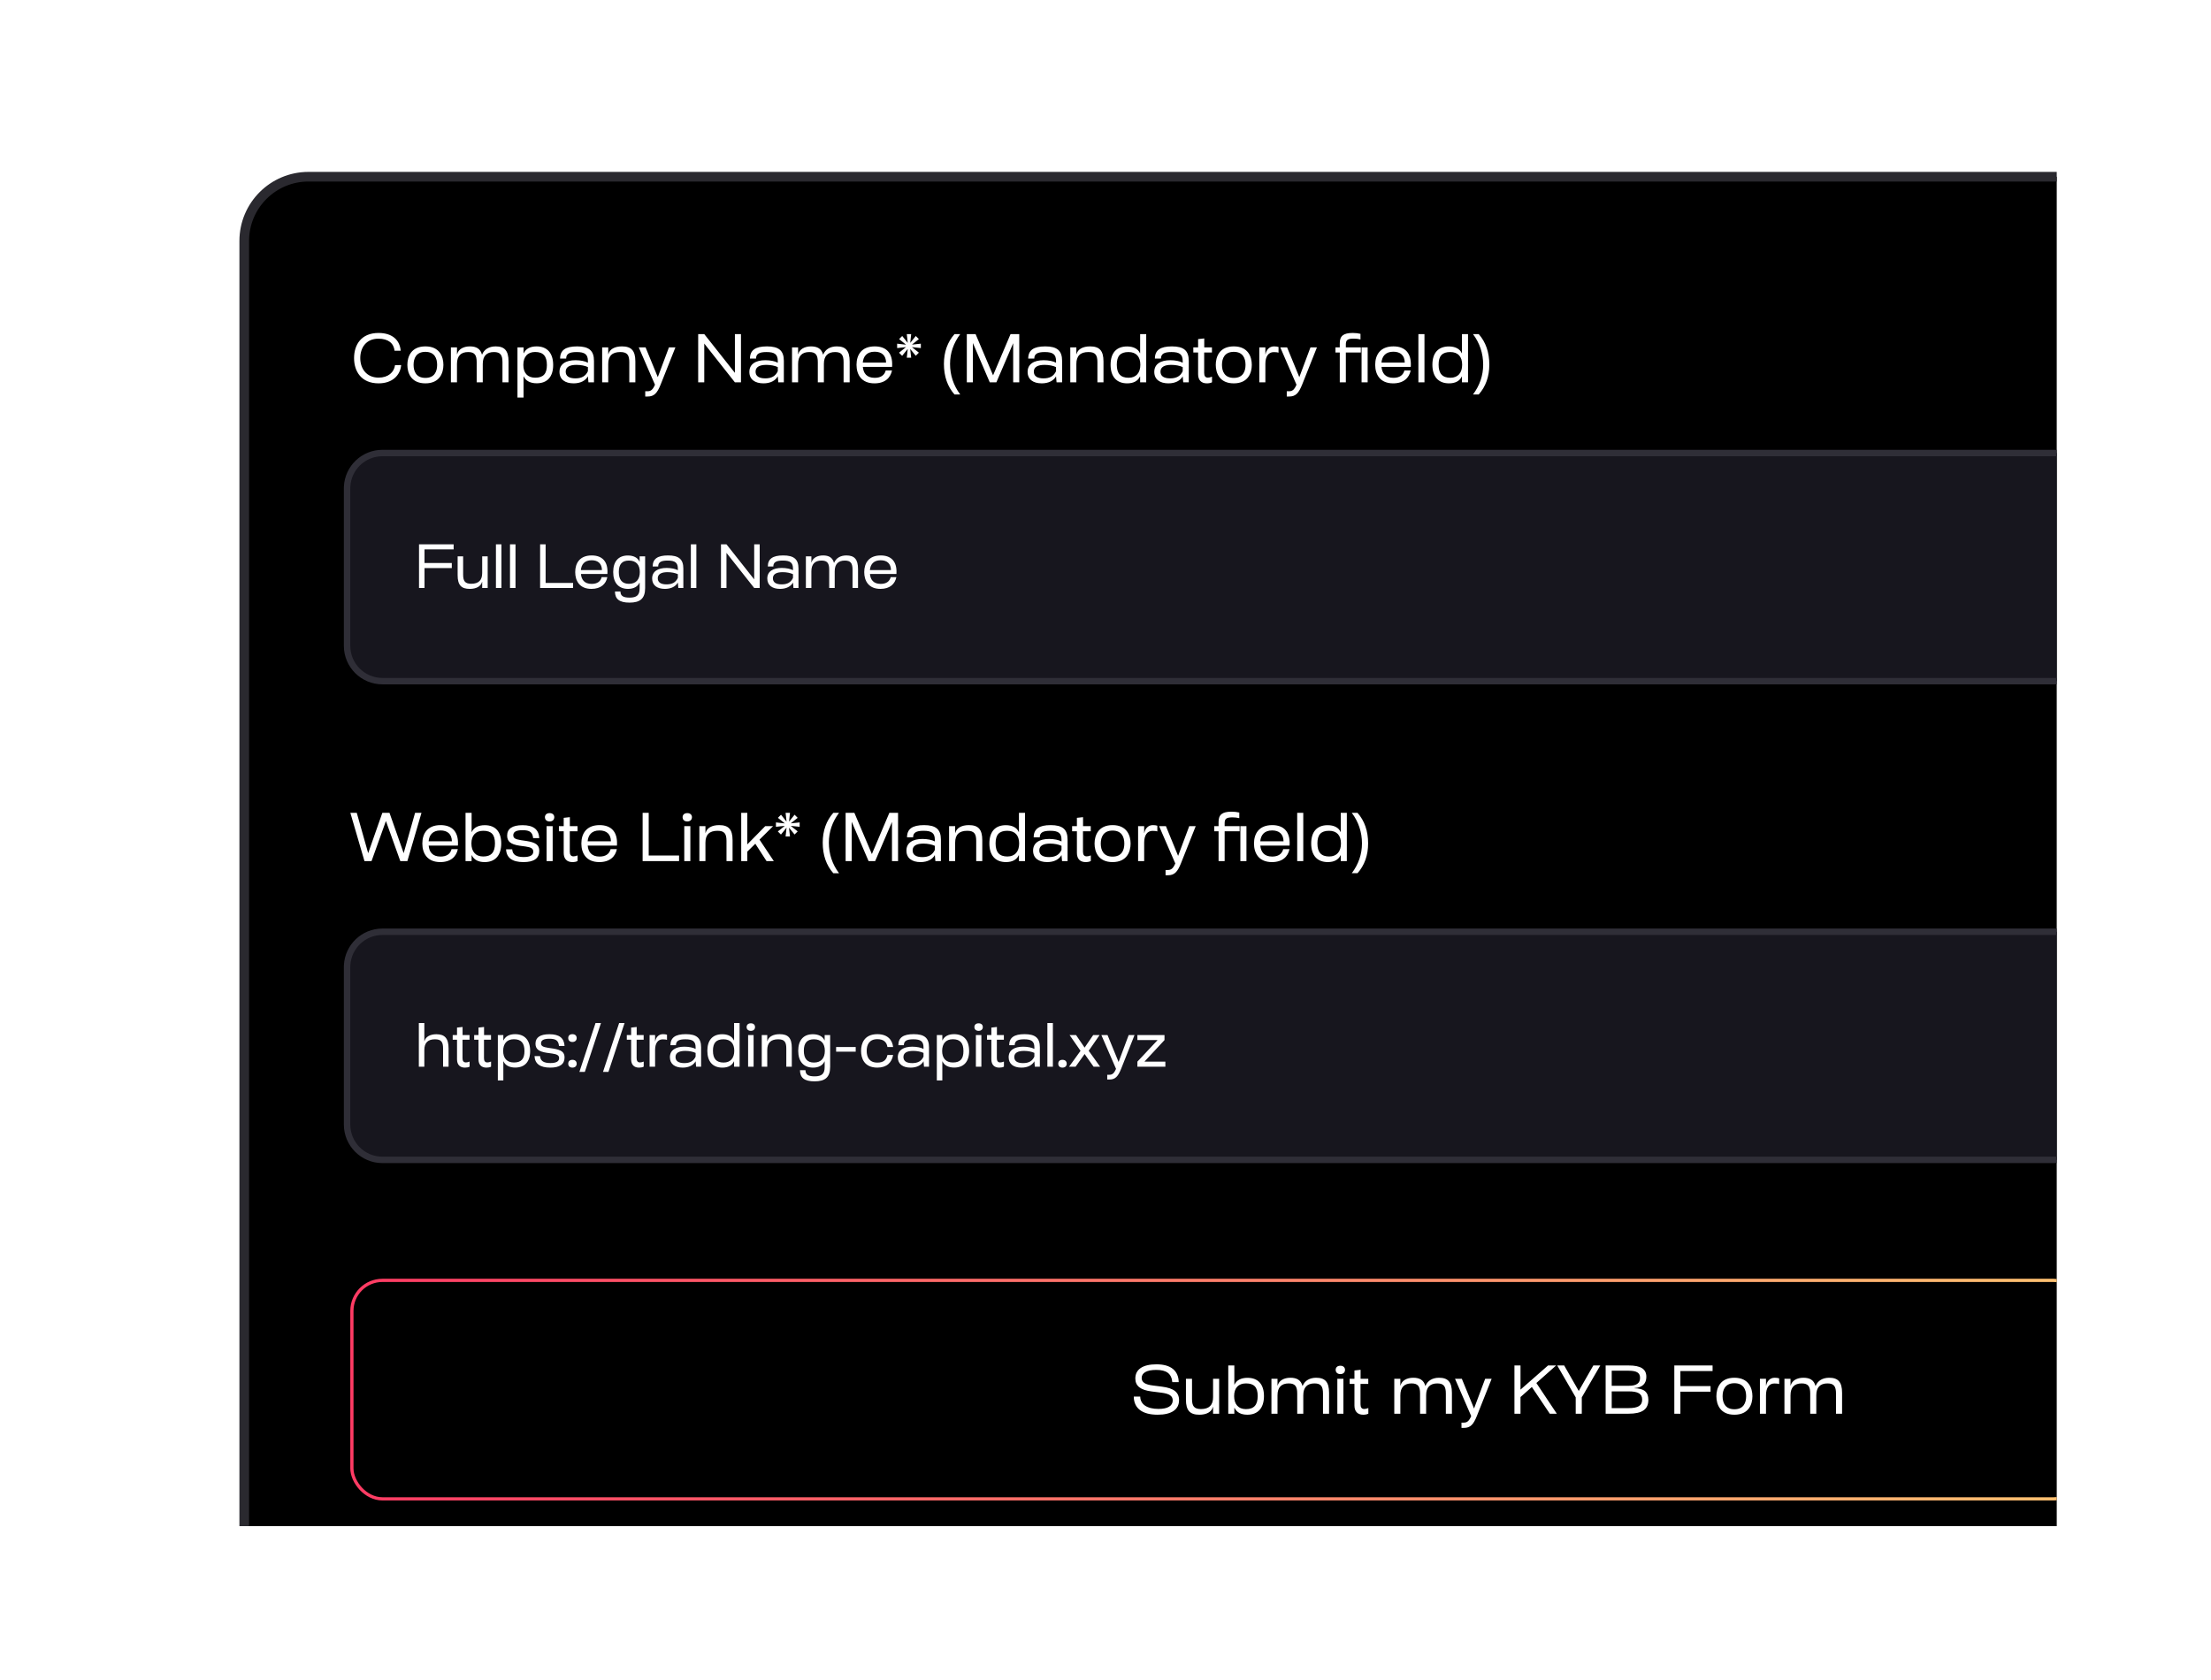 <svg xmlns="http://www.w3.org/2000/svg" width="688" height="523" fill="none"><g clip-path="url(#a)" filter="url(#b)"><path fill="#000" stroke="#2A292F" stroke-width="3" d="M76 75c0-11.046 8.954-20 20-20h553v429H76V75Z"/><path fill="#fff" d="M117.82 119.315c-5.397 0-7.644-3.738-7.644-7.854s2.184-7.833 7.623-7.833c4.389 0 6.636 2.331 6.888 5.544h-1.911c-.252-2.352-1.974-3.759-5.019-3.759-3.864 0-5.649 2.835-5.649 6.048s1.89 6.069 5.712 6.069c3.003 0 4.809-1.68 5.103-3.885l1.911-.021c-.273 3.15-2.709 5.691-7.014 5.691Zm14.549 0c-4.452 0-5.607-3.234-5.607-5.754 0-2.52 1.155-5.754 5.607-5.754s5.607 3.234 5.607 5.754c0 2.52-1.155 5.754-5.607 5.754Zm-3.675-5.754c0 2.058.84 4.053 3.675 4.053s3.654-1.995 3.654-4.053-.819-4.053-3.654-4.053-3.675 1.995-3.675 4.053ZM140.309 119v-10.878h1.89v2.079h.063c.378-1.512 1.953-2.394 3.948-2.394 1.995 0 3.255.714 3.759 2.541h.042c.672-1.659 2.226-2.541 4.221-2.541 2.751 0 4.011 1.302 4.011 4.704V119h-1.89v-6.279c0-2.205-.63-3.15-2.646-3.15-2.289 0-3.486 1.239-3.486 3.696V119h-1.89v-6.279c0-2.205-.63-3.15-2.646-3.15-2.289 0-3.486 1.239-3.486 3.696V119h-1.89Zm26.656-11.193c3.297 0 5.166 2.079 5.166 5.796 0 3.654-1.827 5.691-5.124 5.691-1.974 0-3.423-.756-4.032-2.121h-.063v6.552h-1.89v-15.603h1.89v1.806h.063c.672-1.407 2.037-2.121 3.99-2.121Zm-4.116 5.775c0 2.499 1.302 3.969 3.696 3.969 2.52 0 3.633-1.218 3.633-3.927 0-2.793-1.155-4.074-3.654-4.074-2.373 0-3.675 1.512-3.675 4.032ZM183.107 119l-.168-1.869c-.756 1.365-2.331 2.184-4.452 2.184-2.667 0-4.389-1.239-4.389-3.57 0-2.415 1.932-3.633 4.998-3.633 1.533 0 3.024.315 3.843.777v-.525c0-2.037-.924-2.793-3.507-2.793-2.31 0-3.255.588-3.255 2.037h-1.89c0-2.604 1.659-3.801 5.292-3.801 3.675 0 5.25 1.302 5.25 4.515V119h-1.722Zm-7.077-3.339c0 1.386 1.029 2.1 3.024 2.1 1.953 0 3.171-.693 3.885-2.226v-1.281c-.861-.42-2.226-.693-3.549-.693-2.163 0-3.36.693-3.36 2.1ZM187.374 119v-10.878h1.89v2.079h.063c.378-1.512 1.953-2.394 4.2-2.394 2.919 0 4.179 1.302 4.179 4.704V119h-1.89v-6.279c0-2.205-.63-3.15-2.793-3.15-2.562 0-3.759 1.239-3.759 3.696V119h-1.89Zm13.407 4.41v-1.638h.735c.945 0 1.596-.399 2.289-2.037l-5.04-11.613h2.121l3.801 9.261 3.465-9.261h2.016l-4.578 11.529c-1.092 2.751-2.058 3.759-4.053 3.759h-.756Zm16.475-4.41v-15.015h1.89l9.534 12.054v-12.054h1.89V119h-1.89l-9.534-12.075V119h-1.89Zm24.934 0-.168-1.869c-.756 1.365-2.331 2.184-4.452 2.184-2.667 0-4.389-1.239-4.389-3.57 0-2.415 1.932-3.633 4.998-3.633 1.533 0 3.024.315 3.843.777v-.525c0-2.037-.924-2.793-3.507-2.793-2.31 0-3.255.588-3.255 2.037h-1.89c0-2.604 1.659-3.801 5.292-3.801 3.675 0 5.25 1.302 5.25 4.515V119h-1.722Zm-7.077-3.339c0 1.386 1.029 2.1 3.024 2.1 1.953 0 3.171-.693 3.885-2.226v-1.281c-.861-.42-2.226-.693-3.549-.693-2.163 0-3.36.693-3.36 2.1ZM246.457 119v-10.878h1.89v2.079h.063c.378-1.512 1.953-2.394 3.948-2.394 1.995 0 3.255.714 3.759 2.541h.042c.672-1.659 2.226-2.541 4.221-2.541 2.751 0 4.011 1.302 4.011 4.704V119h-1.89v-6.279c0-2.205-.63-3.15-2.646-3.15-2.289 0-3.486 1.239-3.486 3.696V119h-1.89v-6.279c0-2.205-.63-3.15-2.646-3.15-2.289 0-3.486 1.239-3.486 3.696V119h-1.89Zm25.652.315c-4.053 0-5.586-2.73-5.586-5.775 0-3.045 1.533-5.733 5.67-5.733 3.675 0 5.586 2.142 5.418 6.027l-.021.357h-9.093c.168 1.911 1.155 3.402 3.675 3.402 1.953 0 3.066-.84 3.444-2.31h1.953c-.462 2.31-2.184 4.032-5.46 4.032Zm-3.633-6.468h7.245c-.042-2.268-1.386-3.381-3.549-3.381-2.52 0-3.528 1.512-3.696 3.381Zm13.694-1.512.294-2.73-1.743 2.142-.966-.966 2.163-1.743-2.751.294v-1.365l2.772.315-2.163-1.743.966-.966 1.722 2.142-.294-2.73h1.365l-.294 2.73 1.722-2.142.966.966-2.163 1.722 2.772-.294v1.365l-2.772-.294 2.163 1.722-.966.966-1.743-2.121.315 2.73h-1.365Zm14.848 11.445c-2.184-2.457-3.297-5.67-3.297-9.513 0-3.696 1.113-6.825 3.297-9.282h1.785c-2.1 2.793-3.171 5.922-3.171 9.282 0 3.507 1.071 6.72 3.171 9.513h-1.785Zm3.828-3.78v-15.015h2.73l5.439 12.831 5.439-12.831h2.709V119h-1.89v-12.18L310.044 119h-2.058l-5.25-12.243V119h-1.89Zm27.928 0-.168-1.869c-.756 1.365-2.331 2.184-4.452 2.184-2.667 0-4.389-1.239-4.389-3.57 0-2.415 1.932-3.633 4.998-3.633 1.533 0 3.024.315 3.843.777v-.525c0-2.037-.924-2.793-3.507-2.793-2.31 0-3.255.588-3.255 2.037h-1.89c0-2.604 1.659-3.801 5.292-3.801 3.675 0 5.25 1.302 5.25 4.515V119h-1.722Zm-7.077-3.339c0 1.386 1.029 2.1 3.024 2.1 1.953 0 3.171-.693 3.885-2.226v-1.281c-.861-.42-2.226-.693-3.549-.693-2.163 0-3.36.693-3.36 2.1ZM333.041 119v-10.878h1.89v2.079h.063c.378-1.512 1.953-2.394 4.2-2.394 2.919 0 4.179 1.302 4.179 4.704V119h-1.89v-6.279c0-2.205-.63-3.15-2.793-3.15-2.562 0-3.759 1.239-3.759 3.696V119h-1.89Zm17.706.315c-3.318 0-5.166-2.1-5.166-5.796 0-3.675 1.827-5.691 5.124-5.691 1.953 0 3.423.735 4.011 2.1h.063v-5.943h1.89V119h-1.89v-1.806h-.063c-.651 1.407-2.037 2.121-3.969 2.121Zm-3.234-5.817c0 2.772 1.176 4.074 3.675 4.074 2.352 0 3.654-1.533 3.654-4.053 0-2.499-1.281-3.948-3.696-3.948-2.499 0-3.633 1.197-3.633 3.927ZM368.19 119l-.168-1.869c-.756 1.365-2.331 2.184-4.452 2.184-2.667 0-4.389-1.239-4.389-3.57 0-2.415 1.932-3.633 4.998-3.633 1.533 0 3.024.315 3.843.777v-.525c0-2.037-.924-2.793-3.507-2.793-2.31 0-3.255.588-3.255 2.037h-1.89c0-2.604 1.659-3.801 5.292-3.801 3.675 0 5.25 1.302 5.25 4.515V119h-1.722Zm-7.077-3.339c0 1.386 1.029 2.1 3.024 2.1 1.953 0 3.171-.693 3.885-2.226v-1.281c-.861-.42-2.226-.693-3.549-.693-2.163 0-3.36.693-3.36 2.1Zm11.703-5.943h-1.491v-1.596h1.491v-2.583l1.911-.21v2.793h2.394v1.596h-2.415v6.342c0 .966.357 1.47 1.155 1.47.336 0 .756-.084 1.281-.294v1.743c-.378.231-1.008.336-1.617.336-1.743 0-2.709-1.05-2.709-2.856v-6.741Zm11.102 9.597c-4.452 0-5.607-3.234-5.607-5.754 0-2.52 1.155-5.754 5.607-5.754s5.607 3.234 5.607 5.754c0 2.52-1.155 5.754-5.607 5.754Zm-3.675-5.754c0 2.058.84 4.053 3.675 4.053s3.654-1.995 3.654-4.053-.819-4.053-3.654-4.053-3.675 1.995-3.675 4.053ZM391.858 119v-10.878h1.89v2.1h.063c.189-1.155 1.05-2.415 2.625-2.415.546 0 1.071.063 1.407.189v1.764c-.273-.105-.798-.168-1.491-.168-1.638 0-2.604 1.344-2.604 3.654V119h-1.89Zm8.546 4.41v-1.638h.735c.945 0 1.596-.399 2.289-2.037l-5.04-11.613h2.121l3.801 9.261 3.465-9.261h2.016l-4.578 11.529c-1.092 2.751-2.058 3.759-4.053 3.759h-.756ZM416.9 119v-9.282h-1.344v-1.596h1.344v-1.323c0-2.226 1.113-3.171 4.053-3.171.966 0 1.68.105 2.394.273v1.743c-.777-.168-1.26-.252-2.1-.252-1.953 0-2.457.462-2.457 1.806v.924h4.662v1.596h-4.662V119h-1.89Zm6.783 0v-10.878h1.89V119h-1.89Zm9.823.315c-4.053 0-5.586-2.73-5.586-5.775 0-3.045 1.533-5.733 5.67-5.733 3.675 0 5.586 2.142 5.418 6.027l-.021.357h-9.093c.168 1.911 1.155 3.402 3.675 3.402 1.953 0 3.066-.84 3.444-2.31h1.953c-.462 2.31-2.184 4.032-5.46 4.032Zm-3.633-6.468h7.245c-.042-2.268-1.386-3.381-3.549-3.381-2.52 0-3.528 1.512-3.696 3.381Zm11.491-8.862h1.89V119h-1.89v-15.015Zm9.522 15.33c-3.318 0-5.166-2.1-5.166-5.796 0-3.675 1.827-5.691 5.124-5.691 1.953 0 3.423.735 4.011 2.1h.063v-5.943h1.89V119h-1.89v-1.806h-.063c-.651 1.407-2.037 2.121-3.969 2.121Zm-3.234-5.817c0 2.772 1.176 4.074 3.675 4.074 2.352 0 3.654-1.533 3.654-4.053 0-2.499-1.281-3.948-3.696-3.948-2.499 0-3.633 1.197-3.633 3.927Zm12.482-9.513c2.184 2.457 3.297 5.67 3.297 9.513 0 3.696-1.113 6.825-3.297 9.282h-1.785c2.1-2.793 3.171-5.922 3.171-9.282 0-3.507-1.071-6.72-3.171-9.513h1.785Z"/><path fill="#17161E" stroke="#2F2E37" stroke-width="2" d="M650 141v71H119c-6.075 0-11-4.925-11-11v-49l.015-.566c.294-5.812 5.1-10.434 10.985-10.434h531Z"/><path fill="#fff" d="m113.41 268-4.389-15.015h1.995l3.549 12.558 4.41-12.558h2.226l4.41 12.558 3.549-12.558h1.995L126.766 268h-2.205l-4.473-12.474L115.615 268h-2.205Zm23.594.315c-4.053 0-5.586-2.73-5.586-5.775 0-3.045 1.533-5.733 5.67-5.733 3.675 0 5.586 2.142 5.418 6.027l-.021.357h-9.093c.168 1.911 1.155 3.402 3.675 3.402 1.953 0 3.066-.84 3.444-2.31h1.953c-.462 2.31-2.184 4.032-5.46 4.032Zm-3.633-6.468h7.245c-.042-2.268-1.386-3.381-3.549-3.381-2.52 0-3.528 1.512-3.696 3.381Zm17.434 6.468c-1.953 0-3.318-.714-3.99-2.121h-.063V268h-1.89v-15.015h1.89v5.943h.063c.609-1.365 2.058-2.1 4.032-2.1 3.297 0 5.124 2.016 5.124 5.691 0 3.696-1.869 5.796-5.166 5.796Zm-4.116-5.796c0 2.52 1.302 4.053 3.675 4.053 2.499 0 3.654-1.302 3.654-4.074 0-2.73-1.113-3.927-3.633-3.927-2.394 0-3.696 1.449-3.696 3.948Zm16.202 5.796c-3.465 0-5.292-1.302-5.418-3.969h1.911c.126 1.659 1.197 2.394 3.57 2.394 1.953 0 2.982-.546 2.982-1.68 0-.945-.651-1.344-2.415-1.596l-1.848-.252c-2.814-.42-3.864-1.344-3.864-3.15 0-2.142 1.617-3.234 4.788-3.234 3.402 0 5.04 1.302 5.208 4.032h-1.911c-.189-1.827-1.029-2.478-3.297-2.478-1.932 0-2.877.504-2.877 1.554 0 .861.483 1.26 2.373 1.554l1.722.252c2.898.462 3.99 1.239 3.99 3.066 0 2.331-1.638 3.507-4.914 3.507Zm7.195-.315v-10.878h1.89V268h-1.89Zm-.525-13.629c0-.63.399-1.302 1.47-1.302 1.05 0 1.449.672 1.449 1.302 0 .588-.399 1.302-1.449 1.302-1.071 0-1.47-.714-1.47-1.302Zm5.847 4.347h-1.491v-1.596h1.491v-2.583l1.911-.21v2.793h2.394v1.596h-2.415v6.342c0 .966.357 1.47 1.155 1.47.336 0 .756-.084 1.281-.294v1.743c-.378.231-1.008.336-1.617.336-1.743 0-2.709-1.05-2.709-2.856v-6.741Zm11.081 9.597c-4.053 0-5.586-2.73-5.586-5.775 0-3.045 1.533-5.733 5.67-5.733 3.675 0 5.586 2.142 5.418 6.027l-.021.357h-9.093c.168 1.911 1.155 3.402 3.675 3.402 1.953 0 3.066-.84 3.444-2.31h1.953c-.462 2.31-2.184 4.032-5.46 4.032Zm-3.633-6.468h7.245c-.042-2.268-1.386-3.381-3.549-3.381-2.52 0-3.528 1.512-3.696 3.381ZM199.968 268v-15.015h1.89v13.272h9.45V268h-11.34Zm12.959 0v-10.878h1.89V268h-1.89Zm-.525-13.629c0-.63.399-1.302 1.47-1.302 1.05 0 1.449.672 1.449 1.302 0 .588-.399 1.302-1.449 1.302-1.071 0-1.47-.714-1.47-1.302ZM217.623 268v-10.878h1.89v2.079h.063c.378-1.512 1.953-2.394 4.2-2.394 2.919 0 4.179 1.302 4.179 4.704V268h-1.89v-6.279c0-2.205-.63-3.15-2.793-3.15-2.562 0-3.759 1.239-3.759 3.696V268h-1.89Zm13.023 0v-15.015h1.89v9.828l5.586-5.691h2.457l-4.242 4.2 4.452 6.678h-2.268l-3.486-5.397-2.499 2.457V268h-1.89Zm13.81-7.665.294-2.73-1.743 2.142-.966-.966 2.163-1.743-2.751.294v-1.365l2.772.315-2.163-1.743.966-.966 1.722 2.142-.294-2.73h1.365l-.294 2.73 1.722-2.142.966.966-2.163 1.722 2.772-.294v1.365l-2.772-.294 2.163 1.722-.966.966-1.743-2.121.315 2.73h-1.365Zm14.848 11.445c-2.184-2.457-3.297-5.67-3.297-9.513 0-3.696 1.113-6.825 3.297-9.282h1.785c-2.1 2.793-3.171 5.922-3.171 9.282 0 3.507 1.071 6.72 3.171 9.513h-1.785Zm3.828-3.78v-15.015h2.73l5.439 12.831 5.439-12.831h2.709V268h-1.89v-12.18L272.33 268h-2.058l-5.25-12.243V268h-1.89Zm27.928 0-.168-1.869c-.756 1.365-2.331 2.184-4.452 2.184-2.667 0-4.389-1.239-4.389-3.57 0-2.415 1.932-3.633 4.998-3.633 1.533 0 3.024.315 3.843.777v-.525c0-2.037-.924-2.793-3.507-2.793-2.31 0-3.255.588-3.255 2.037h-1.89c0-2.604 1.659-3.801 5.292-3.801 3.675 0 5.25 1.302 5.25 4.515V268h-1.722Zm-7.077-3.339c0 1.386 1.029 2.1 3.024 2.1 1.953 0 3.171-.693 3.885-2.226v-1.281c-.861-.42-2.226-.693-3.549-.693-2.163 0-3.36.693-3.36 2.1ZM295.327 268v-10.878h1.89v2.079h.063c.378-1.512 1.953-2.394 4.2-2.394 2.919 0 4.179 1.302 4.179 4.704V268h-1.89v-6.279c0-2.205-.63-3.15-2.793-3.15-2.562 0-3.759 1.239-3.759 3.696V268h-1.89Zm17.706.315c-3.318 0-5.166-2.1-5.166-5.796 0-3.675 1.827-5.691 5.124-5.691 1.953 0 3.423.735 4.011 2.1h.063v-5.943h1.89V268h-1.89v-1.806h-.063c-.651 1.407-2.037 2.121-3.969 2.121Zm-3.234-5.817c0 2.772 1.176 4.074 3.675 4.074 2.352 0 3.654-1.533 3.654-4.053 0-2.499-1.281-3.948-3.696-3.948-2.499 0-3.633 1.197-3.633 3.927ZM330.477 268l-.168-1.869c-.756 1.365-2.331 2.184-4.453 2.184-2.666 0-4.388-1.239-4.388-3.57 0-2.415 1.931-3.633 4.998-3.633 1.533 0 3.024.315 3.843.777v-.525c0-2.037-.924-2.793-3.507-2.793-2.31 0-3.255.588-3.255 2.037h-1.89c0-2.604 1.659-3.801 5.292-3.801 3.675 0 5.25 1.302 5.25 4.515V268h-1.722Zm-7.078-3.339c0 1.386 1.03 2.1 3.025 2.1 1.953 0 3.171-.693 3.885-2.226v-1.281c-.861-.42-2.226-.693-3.549-.693-2.163 0-3.361.693-3.361 2.1Zm11.703-5.943h-1.491v-1.596h1.491v-2.583l1.911-.21v2.793h2.394v1.596h-2.415v6.342c0 .966.357 1.47 1.155 1.47.336 0 .756-.084 1.281-.294v1.743c-.378.231-1.008.336-1.617.336-1.743 0-2.709-1.05-2.709-2.856v-6.741Zm11.102 9.597c-4.452 0-5.607-3.234-5.607-5.754 0-2.52 1.155-5.754 5.607-5.754s5.607 3.234 5.607 5.754c0 2.52-1.155 5.754-5.607 5.754Zm-3.675-5.754c0 2.058.84 4.053 3.675 4.053s3.654-1.995 3.654-4.053-.819-4.053-3.654-4.053-3.675 1.995-3.675 4.053ZM354.144 268v-10.878h1.89v2.1h.063c.189-1.155 1.05-2.415 2.625-2.415.546 0 1.071.063 1.407.189v1.764c-.273-.105-.798-.168-1.491-.168-1.638 0-2.604 1.344-2.604 3.654V268h-1.89Zm8.546 4.41v-1.638h.735c.945 0 1.596-.399 2.289-2.037l-5.04-11.613h2.121l3.801 9.261 3.465-9.261h2.016l-4.578 11.529c-1.092 2.751-2.058 3.759-4.053 3.759h-.756Zm16.496-4.41v-9.282h-1.344v-1.596h1.344v-1.323c0-2.226 1.113-3.171 4.053-3.171.966 0 1.68.105 2.394.273v1.743c-.777-.168-1.26-.252-2.1-.252-1.953 0-2.457.462-2.457 1.806v.924h4.662v1.596h-4.662V268h-1.89Zm6.783 0v-10.878h1.89V268h-1.89Zm9.823.315c-4.053 0-5.586-2.73-5.586-5.775 0-3.045 1.533-5.733 5.67-5.733 3.675 0 5.586 2.142 5.418 6.027l-.021.357h-9.093c.168 1.911 1.155 3.402 3.675 3.402 1.953 0 3.066-.84 3.444-2.31h1.953c-.462 2.31-2.184 4.032-5.46 4.032Zm-3.633-6.468h7.245c-.042-2.268-1.386-3.381-3.549-3.381-2.52 0-3.528 1.512-3.696 3.381Zm11.491-8.862h1.89V268h-1.89v-15.015Zm9.523 15.33c-3.318 0-5.166-2.1-5.166-5.796 0-3.675 1.827-5.691 5.124-5.691 1.953 0 3.423.735 4.011 2.1h.063v-5.943h1.89V268h-1.89v-1.806h-.063c-.651 1.407-2.037 2.121-3.969 2.121Zm-3.234-5.817c0 2.772 1.176 4.074 3.675 4.074 2.352 0 3.654-1.533 3.654-4.053 0-2.499-1.281-3.948-3.696-3.948-2.499 0-3.633 1.197-3.633 3.927Zm12.481-9.513c2.184 2.457 3.297 5.67 3.297 9.513 0 3.696-1.113 6.825-3.297 9.282h-1.785c2.1-2.793 3.171-5.922 3.171-9.282 0-3.507-1.071-6.72-3.171-9.513h1.785Z"/><path fill="#17161E" stroke="#2F2E37" stroke-width="2" d="M650 290v71H119c-6.075 0-11-4.925-11-11v-49l.015-.566c.294-5.812 5.1-10.434 10.985-10.434h531Z"/><rect width="539" height="68" x="109.5" y="398.5" stroke="url(#c)" rx="9.5"/><path fill="#fff" d="M130.387 183v-13.585h10.773v1.577h-9.063v4.237h8.493v1.577h-8.493V183h-1.71Zm21.365-9.842V183h-1.71v-1.881h-.057c-.342 1.368-1.767 2.166-3.8 2.166-2.641 0-3.781-1.178-3.781-4.256v-5.871h1.71v5.681c0 1.995.57 2.85 2.527 2.85 2.318 0 3.401-1.121 3.401-3.344v-5.187h1.71Zm2.569-3.743h1.71V183h-1.71v-13.585Zm4.379 0h1.71V183h-1.71v-13.585ZM168.072 183v-13.585h1.71v12.008h8.55V183h-10.26Zm15.971.285c-3.667 0-5.054-2.47-5.054-5.225 0-2.755 1.387-5.187 5.13-5.187 3.325 0 5.054 1.938 4.902 5.453l-.019.323h-8.227c.152 1.729 1.045 3.078 3.325 3.078 1.767 0 2.774-.76 3.116-2.09h1.767c-.418 2.09-1.976 3.648-4.94 3.648Zm-3.287-5.852h6.555c-.038-2.052-1.254-3.059-3.211-3.059-2.28 0-3.192 1.368-3.344 3.059ZM195.9 187.56c-3.154 0-4.541-1.102-4.541-3.477h1.71c0 1.444.931 1.919 2.869 1.919 2.204 0 3.097-.798 3.097-2.888v-1.748h-.057c-.551 1.235-1.843 1.919-3.534 1.919-2.964 0-4.636-1.9-4.636-5.244 0-3.306 1.634-5.149 4.56-5.149 1.748 0 3.078.665 3.61 1.9h.057v-1.634h1.71v9.861c0 3.268-1.558 4.541-4.845 4.541Zm-3.344-9.538c0 2.451 1.045 3.686 3.154 3.686 2.261 0 3.382-1.406 3.382-3.667 0-2.242-1.121-3.572-3.401-3.572-2.09 0-3.135 1.102-3.135 3.553ZM211.079 183l-.152-1.691c-.684 1.235-2.109 1.976-4.028 1.976-2.413 0-3.971-1.121-3.971-3.23 0-2.185 1.748-3.287 4.522-3.287 1.387 0 2.736.285 3.477.703v-.475c0-1.843-.836-2.527-3.173-2.527-2.09 0-2.945.532-2.945 1.843h-1.71c0-2.356 1.501-3.439 4.788-3.439 3.325 0 4.75 1.178 4.75 4.085V183h-1.558Zm-6.403-3.021c0 1.254.931 1.9 2.736 1.9 1.767 0 2.869-.627 3.515-2.014v-1.159c-.779-.38-2.014-.627-3.211-.627-1.957 0-3.04.627-3.04 1.9Zm10.3-10.564h1.71V183h-1.71v-13.585ZM224.348 183v-13.585h1.71l8.626 10.906v-10.906h1.71V183h-1.71l-8.626-10.925V183h-1.71Zm22.56 0-.152-1.691c-.684 1.235-2.109 1.976-4.028 1.976-2.413 0-3.971-1.121-3.971-3.23 0-2.185 1.748-3.287 4.522-3.287 1.387 0 2.736.285 3.477.703v-.475c0-1.843-.836-2.527-3.173-2.527-2.09 0-2.945.532-2.945 1.843h-1.71c0-2.356 1.501-3.439 4.788-3.439 3.325 0 4.75 1.178 4.75 4.085V183h-1.558Zm-6.403-3.021c0 1.254.931 1.9 2.736 1.9 1.767 0 2.869-.627 3.515-2.014v-1.159c-.779-.38-2.014-.627-3.211-.627-1.957 0-3.04.627-3.04 1.9ZM250.768 183v-9.842h1.71v1.881h.057c.342-1.368 1.767-2.166 3.572-2.166 1.805 0 2.945.646 3.401 2.299h.038c.608-1.501 2.014-2.299 3.819-2.299 2.489 0 3.629 1.178 3.629 4.256V183h-1.71v-5.681c0-1.995-.57-2.85-2.394-2.85-2.071 0-3.154 1.121-3.154 3.344V183h-1.71v-5.681c0-1.995-.57-2.85-2.394-2.85-2.071 0-3.154 1.121-3.154 3.344V183h-1.71Zm23.209.285c-3.667 0-5.054-2.47-5.054-5.225 0-2.755 1.387-5.187 5.13-5.187 3.325 0 5.054 1.938 4.902 5.453l-.019.323h-8.227c.152 1.729 1.045 3.078 3.325 3.078 1.767 0 2.774-.76 3.116-2.09h1.767c-.418 2.09-1.976 3.648-4.94 3.648Zm-3.287-5.852h6.555c-.038-2.052-1.254-3.059-3.211-3.059-2.28 0-3.192 1.368-3.344 3.059ZM130.33 332v-13.585h1.71v5.624h.057c.342-1.368 1.767-2.147 3.705-2.147 2.641 0 3.781 1.349 3.781 4.427V332h-1.71v-5.681c0-1.995-.57-2.85-2.527-2.85-2.223 0-3.306 1.121-3.306 3.344V332h-1.71Zm11.884-8.398h-1.349v-1.444h1.349v-2.337l1.729-.19v2.527h2.166v1.444h-2.185v5.738c0 .874.323 1.33 1.045 1.33.304 0 .684-.076 1.159-.266v1.577c-.342.209-.912.304-1.463.304-1.577 0-2.451-.95-2.451-2.584v-6.099Zm6.68 0h-1.349v-1.444h1.349v-2.337l1.729-.19v2.527h2.166v1.444h-2.185v5.738c0 .874.323 1.33 1.045 1.33.304 0 .684-.076 1.159-.266v1.577c-.342.209-.912.304-1.463.304-1.577 0-2.451-.95-2.451-2.584v-6.099Zm11.398-1.729c2.983 0 4.674 1.881 4.674 5.244 0 3.306-1.653 5.149-4.636 5.149-1.786 0-3.097-.684-3.648-1.919h-.057v5.928h-1.71v-14.117h1.71v1.634h.057c.608-1.273 1.843-1.919 3.61-1.919Zm-3.724 5.225c0 2.261 1.178 3.591 3.344 3.591 2.28 0 3.287-1.102 3.287-3.553 0-2.527-1.045-3.686-3.306-3.686-2.147 0-3.325 1.368-3.325 3.648Zm14.659 5.187c-3.135 0-4.788-1.178-4.902-3.591h1.729c.114 1.501 1.083 2.166 3.23 2.166 1.767 0 2.698-.494 2.698-1.52 0-.855-.589-1.216-2.185-1.444l-1.672-.228c-2.546-.38-3.496-1.216-3.496-2.85 0-1.938 1.463-2.926 4.332-2.926 3.078 0 4.56 1.178 4.712 3.648h-1.729c-.171-1.653-.931-2.242-2.983-2.242-1.748 0-2.603.456-2.603 1.406 0 .779.437 1.14 2.147 1.406l1.558.228c2.622.418 3.61 1.121 3.61 2.774 0 2.109-1.482 3.173-4.446 3.173Zm6.893-7.98c-.893 0-1.311-.589-1.311-1.216 0-.665.399-1.216 1.311-1.216.912 0 1.33.551 1.33 1.216 0 .627-.418 1.216-1.33 1.216Zm-1.311 6.764c0-.665.399-1.216 1.311-1.216.912 0 1.33.551 1.33 1.216 0 .627-.418 1.216-1.33 1.216-.893 0-1.311-.589-1.311-1.216Zm3.484 2.546 5.016-15.2H187l-5.016 15.2h-1.691Zm7.347 0 5.016-15.2h1.691l-5.016 15.2h-1.691Zm8.754-10.013h-1.349v-1.444h1.349v-2.337l1.729-.19v2.527h2.166v1.444h-2.185v5.738c0 .874.323 1.33 1.045 1.33.304 0 .684-.076 1.159-.266v1.577c-.342.209-.912.304-1.463.304-1.577 0-2.451-.95-2.451-2.584v-6.099Zm5.743 8.398v-9.842h1.71v1.9h.057c.171-1.045.95-2.185 2.375-2.185.494 0 .969.057 1.273.171v1.596c-.247-.095-.722-.152-1.349-.152-1.482 0-2.356 1.216-2.356 3.306V332h-1.71Zm14.471 0-.152-1.691c-.684 1.235-2.109 1.976-4.028 1.976-2.413 0-3.971-1.121-3.971-3.23 0-2.185 1.748-3.287 4.522-3.287 1.387 0 2.736.285 3.477.703v-.475c0-1.843-.836-2.527-3.173-2.527-2.09 0-2.945.532-2.945 1.843h-1.71c0-2.356 1.501-3.439 4.788-3.439 3.325 0 4.75 1.178 4.75 4.085V332h-1.558Zm-6.403-3.021c0 1.254.931 1.9 2.736 1.9 1.767 0 2.869-.627 3.515-2.014v-1.159c-.779-.38-2.014-.627-3.211-.627-1.957 0-3.04.627-3.04 1.9Zm14.575 3.306c-3.002 0-4.674-1.9-4.674-5.244 0-3.325 1.653-5.149 4.636-5.149 1.767 0 3.097.665 3.629 1.9h.057v-5.377h1.71V332h-1.71v-1.634h-.057c-.589 1.273-1.843 1.919-3.591 1.919Zm-2.926-5.263c0 2.508 1.064 3.686 3.325 3.686 2.128 0 3.306-1.387 3.306-3.667 0-2.261-1.159-3.572-3.344-3.572-2.261 0-3.287 1.083-3.287 3.553ZM232.789 332v-9.842h1.71V332h-1.71Zm-.475-12.331c0-.57.361-1.178 1.33-1.178.95 0 1.311.608 1.311 1.178 0 .532-.361 1.178-1.311 1.178-.969 0-1.33-.646-1.33-1.178ZM237.038 332v-9.842h1.71v1.881h.057c.342-1.368 1.767-2.166 3.8-2.166 2.641 0 3.781 1.178 3.781 4.256V332h-1.71v-5.681c0-1.995-.57-2.85-2.527-2.85-2.318 0-3.401 1.121-3.401 3.344V332h-1.71Zm16.437 4.56c-3.154 0-4.541-1.102-4.541-3.477h1.71c0 1.444.931 1.919 2.869 1.919 2.204 0 3.097-.798 3.097-2.888v-1.748h-.057c-.551 1.235-1.843 1.919-3.534 1.919-2.964 0-4.636-1.9-4.636-5.244 0-3.306 1.634-5.149 4.56-5.149 1.748 0 3.078.665 3.61 1.9h.057v-1.634h1.71v9.861c0 3.268-1.558 4.541-4.845 4.541Zm-3.344-9.538c0 2.451 1.045 3.686 3.154 3.686 2.261 0 3.382-1.406 3.382-3.667 0-2.242-1.121-3.572-3.401-3.572-2.09 0-3.135 1.102-3.135 3.553Zm10.044.304v-1.444h6.099v1.444h-6.099Zm12.838 4.959c-4.104 0-5.073-2.926-5.073-5.206 0-2.28.969-5.206 5.073-5.206 3.268 0 4.674 1.881 4.902 4.009h-1.767c-.209-1.444-1.102-2.451-3.135-2.451-2.565 0-3.325 1.786-3.325 3.648s.76 3.648 3.325 3.648c1.881 0 2.831-.817 3.135-2.375h1.767c-.418 2.337-1.938 3.933-4.902 3.933Zm14.511-.285-.152-1.691c-.684 1.235-2.109 1.976-4.028 1.976-2.413 0-3.971-1.121-3.971-3.23 0-2.185 1.748-3.287 4.522-3.287 1.387 0 2.736.285 3.477.703v-.475c0-1.843-.836-2.527-3.173-2.527-2.09 0-2.945.532-2.945 1.843h-1.71c0-2.356 1.501-3.439 4.788-3.439 3.325 0 4.75 1.178 4.75 4.085V332h-1.558Zm-6.403-3.021c0 1.254.931 1.9 2.736 1.9 1.767 0 2.869-.627 3.515-2.014v-1.159c-.779-.38-2.014-.627-3.211-.627-1.957 0-3.04.627-3.04 1.9Zm15.771-7.106c2.983 0 4.674 1.881 4.674 5.244 0 3.306-1.653 5.149-4.636 5.149-1.786 0-3.097-.684-3.648-1.919h-.057v5.928h-1.71v-14.117h1.71v1.634h.057c.608-1.273 1.843-1.919 3.61-1.919Zm-3.724 5.225c0 2.261 1.178 3.591 3.344 3.591 2.28 0 3.287-1.102 3.287-3.553 0-2.527-1.045-3.686-3.306-3.686-2.147 0-3.325 1.368-3.325 3.648Zm10.5 4.902v-9.842h1.71V332h-1.71Zm-.475-12.331c0-.57.361-1.178 1.33-1.178.95 0 1.311.608 1.311 1.178 0 .532-.361 1.178-1.311 1.178-.969 0-1.33-.646-1.33-1.178Zm5.29 3.933h-1.349v-1.444h1.349v-2.337l1.729-.19v2.527h2.166v1.444h-2.185v5.738c0 .874.323 1.33 1.045 1.33.304 0 .684-.076 1.159-.266v1.577c-.342.209-.912.304-1.463.304-1.577 0-2.451-.95-2.451-2.584v-6.099ZM322.017 332l-.152-1.691c-.684 1.235-2.109 1.976-4.028 1.976-2.413 0-3.971-1.121-3.971-3.23 0-2.185 1.748-3.287 4.522-3.287 1.387 0 2.736.285 3.477.703v-.475c0-1.843-.836-2.527-3.173-2.527-2.09 0-2.945.532-2.945 1.843h-1.71c0-2.356 1.501-3.439 4.788-3.439 3.325 0 4.75 1.178 4.75 4.085V332h-1.558Zm-6.403-3.021c0 1.254.931 1.9 2.736 1.9 1.767 0 2.869-.627 3.515-2.014v-1.159c-.779-.38-2.014-.627-3.211-.627-1.957 0-3.04.627-3.04 1.9Zm10.301-10.564h1.71V332h-1.71v-13.585Zm4.687 13.87c-.893 0-1.311-.589-1.311-1.216 0-.665.399-1.216 1.311-1.216.912 0 1.33.551 1.33 1.216 0 .627-.418 1.216-1.33 1.216Zm2.056-.285 3.572-4.94-3.401-4.902h2.014l2.66 3.895 2.66-3.895h1.995l-3.382 4.883 3.553 4.959h-2.033l-2.793-3.952-2.812 3.952h-2.033Zm11.881 3.99v-1.482h.665c.855 0 1.444-.361 2.071-1.843l-4.56-10.507h1.919l3.439 8.379 3.135-8.379h1.824l-4.142 10.431c-.988 2.489-1.862 3.401-3.667 3.401h-.684Zm9.385-3.99v-1.577l6.232-6.65v-.057h-6.232v-1.558h8.436v1.558l-6.194 6.65v.057h6.46V332h-8.702Zm6.308 108.315c-4.788 0-7.413-1.995-7.434-5.649h2.016c0 2.415 2.121 3.843 5.691 3.843 2.835 0 4.41-.924 4.41-2.646 0-1.407-1.029-2.1-3.591-2.415l-2.982-.378c-3.486-.441-5.061-1.722-5.061-4.032 0-2.856 2.331-4.41 6.594-4.41 4.41 0 6.846 1.953 6.909 5.544h-1.995c-.252-2.646-1.785-3.801-5.019-3.801-2.898 0-4.515.903-4.515 2.499 0 1.344 1.05 2.058 3.528 2.352l2.793.357c3.675.462 5.313 1.764 5.313 4.2 0 2.919-2.352 4.536-6.657 4.536Zm19.13-11.193V440h-1.89v-2.079h-.063c-.378 1.512-1.953 2.394-4.2 2.394-2.919 0-4.179-1.302-4.179-4.704v-6.489h1.89v6.279c0 2.205.63 3.15 2.793 3.15 2.562 0 3.759-1.239 3.759-3.696v-5.733h1.89Zm8.782 11.193c-1.953 0-3.318-.714-3.99-2.121h-.063V440h-1.89v-15.015h1.89v5.943h.063c.609-1.365 2.058-2.1 4.032-2.1 3.297 0 5.124 2.016 5.124 5.691 0 3.696-1.869 5.796-5.166 5.796Zm-4.116-5.796c0 2.52 1.302 4.053 3.675 4.053 2.499 0 3.654-1.302 3.654-4.074 0-2.73-1.113-3.927-3.633-3.927-2.394 0-3.696 1.449-3.696 3.948ZM395.634 440v-10.878h1.89v2.079h.063c.378-1.512 1.953-2.394 3.948-2.394 1.995 0 3.255.714 3.759 2.541h.042c.672-1.659 2.226-2.541 4.221-2.541 2.751 0 4.011 1.302 4.011 4.704V440h-1.89v-6.279c0-2.205-.63-3.15-2.646-3.15-2.289 0-3.486 1.239-3.486 3.696V440h-1.89v-6.279c0-2.205-.63-3.15-2.646-3.15-2.289 0-3.486 1.239-3.486 3.696V440h-1.89Zm20.508 0v-10.878h1.89V440h-1.89Zm-.525-13.629c0-.63.399-1.302 1.47-1.302 1.05 0 1.449.672 1.449 1.302 0 .588-.399 1.302-1.449 1.302-1.071 0-1.47-.714-1.47-1.302Zm5.847 4.347h-1.491v-1.596h1.491v-2.583l1.911-.21v2.793h2.394v1.596h-2.415v6.342c0 .966.357 1.47 1.155 1.47.336 0 .756-.084 1.281-.294v1.743c-.378.231-1.008.336-1.617.336-1.743 0-2.709-1.05-2.709-2.856v-6.741ZM433.861 440v-10.878h1.89v2.079h.063c.378-1.512 1.953-2.394 3.948-2.394 1.995 0 3.255.714 3.759 2.541h.042c.672-1.659 2.226-2.541 4.221-2.541 2.751 0 4.011 1.302 4.011 4.704V440h-1.89v-6.279c0-2.205-.63-3.15-2.646-3.15-2.289 0-3.486 1.239-3.486 3.696V440h-1.89v-6.279c0-2.205-.63-3.15-2.646-3.15-2.289 0-3.486 1.239-3.486 3.696V440h-1.89Zm20.912 4.41v-1.638h.735c.945 0 1.596-.399 2.289-2.037l-5.04-11.613h2.121l3.801 9.261 3.465-9.261h2.016l-4.578 11.529c-1.092 2.751-2.058 3.759-4.053 3.759h-.756Zm18.365-4.41h-1.89v-15.015h1.89v7.518l8.568-7.518h2.52l-6.153 5.46 6.363 9.555h-2.184l-5.586-8.316-3.528 3.129V440Zm17.179 0v-5.082l-5.754-9.933h2.163l4.536 7.938 4.536-7.938h2.163l-5.754 9.933V440h-1.89Zm9.314 0v-15.015h7.14c3.801 0 5.523 1.092 5.523 3.549 0 2.016-1.176 3.339-3.696 3.486v.063c2.961.042 4.326 1.155 4.326 3.612 0 2.94-1.932 4.305-6.153 4.305h-7.14Zm1.89-1.743h5.25c2.961 0 4.221-.777 4.221-2.646 0-1.806-1.239-2.562-4.221-2.562h-5.25v5.208Zm0-6.951h5.355c2.331 0 3.465-.798 3.465-2.457 0-1.575-1.029-2.226-3.57-2.226h-5.25v4.683ZM521 440v-15.015h11.907v1.743H522.89v4.683h9.387v1.743h-9.387V440H521Zm18.698.315c-4.452 0-5.607-3.234-5.607-5.754 0-2.52 1.155-5.754 5.607-5.754s5.607 3.234 5.607 5.754c0 2.52-1.155 5.754-5.607 5.754Zm-3.675-5.754c0 2.058.84 4.053 3.675 4.053s3.654-1.995 3.654-4.053-.819-4.053-3.654-4.053-3.675 1.995-3.675 4.053ZM547.638 440v-10.878h1.89v2.1h.063c.189-1.155 1.05-2.415 2.625-2.415.546 0 1.071.063 1.407.189v1.764c-.273-.105-.798-.168-1.491-.168-1.638 0-2.604 1.344-2.604 3.654V440h-1.89Zm7.629 0v-10.878h1.89v2.079h.063c.378-1.512 1.953-2.394 3.948-2.394 1.995 0 3.255.714 3.759 2.541h.042c.672-1.659 2.226-2.541 4.221-2.541 2.751 0 4.011 1.302 4.011 4.704V440h-1.89v-6.279c0-2.205-.63-3.15-2.646-3.15-2.289 0-3.486 1.239-3.486 3.696V440h-1.89v-6.279c0-2.205-.63-3.15-2.646-3.15-2.289 0-3.486 1.239-3.486 3.696V440h-1.89Z"/></g><defs><linearGradient id="c" x1="109" x2="649" y1="432.5" y2="432.5" gradientUnits="userSpaceOnUse"><stop stop-color="#FF3B64"/><stop offset="1" stop-color="#FFC371"/></linearGradient><clipPath id="a"><path fill="#fff" d="M0 0h640v475H0z"/></clipPath><filter id="b" width="736" height="571" x="-48" y="-48" color-interpolation-filters="sRGB" filterUnits="userSpaceOnUse"><feFlood flood-opacity="0" result="BackgroundImageFix"/><feColorMatrix in="SourceAlpha" result="hardAlpha" values="0 0 0 0 0 0 0 0 0 0 0 0 0 0 0 0 0 0 127 0"/><feOffset/><feGaussianBlur stdDeviation="24"/><feComposite in2="hardAlpha" operator="out"/><feColorMatrix values="0 0 0 0 0 0 0 0 0 0 0 0 0 0 0 0 0 0 0.15 0"/><feBlend in2="BackgroundImageFix" result="effect1_dropShadow_2352_19446"/><feBlend in="SourceGraphic" in2="effect1_dropShadow_2352_19446" result="shape"/></filter></defs></svg>